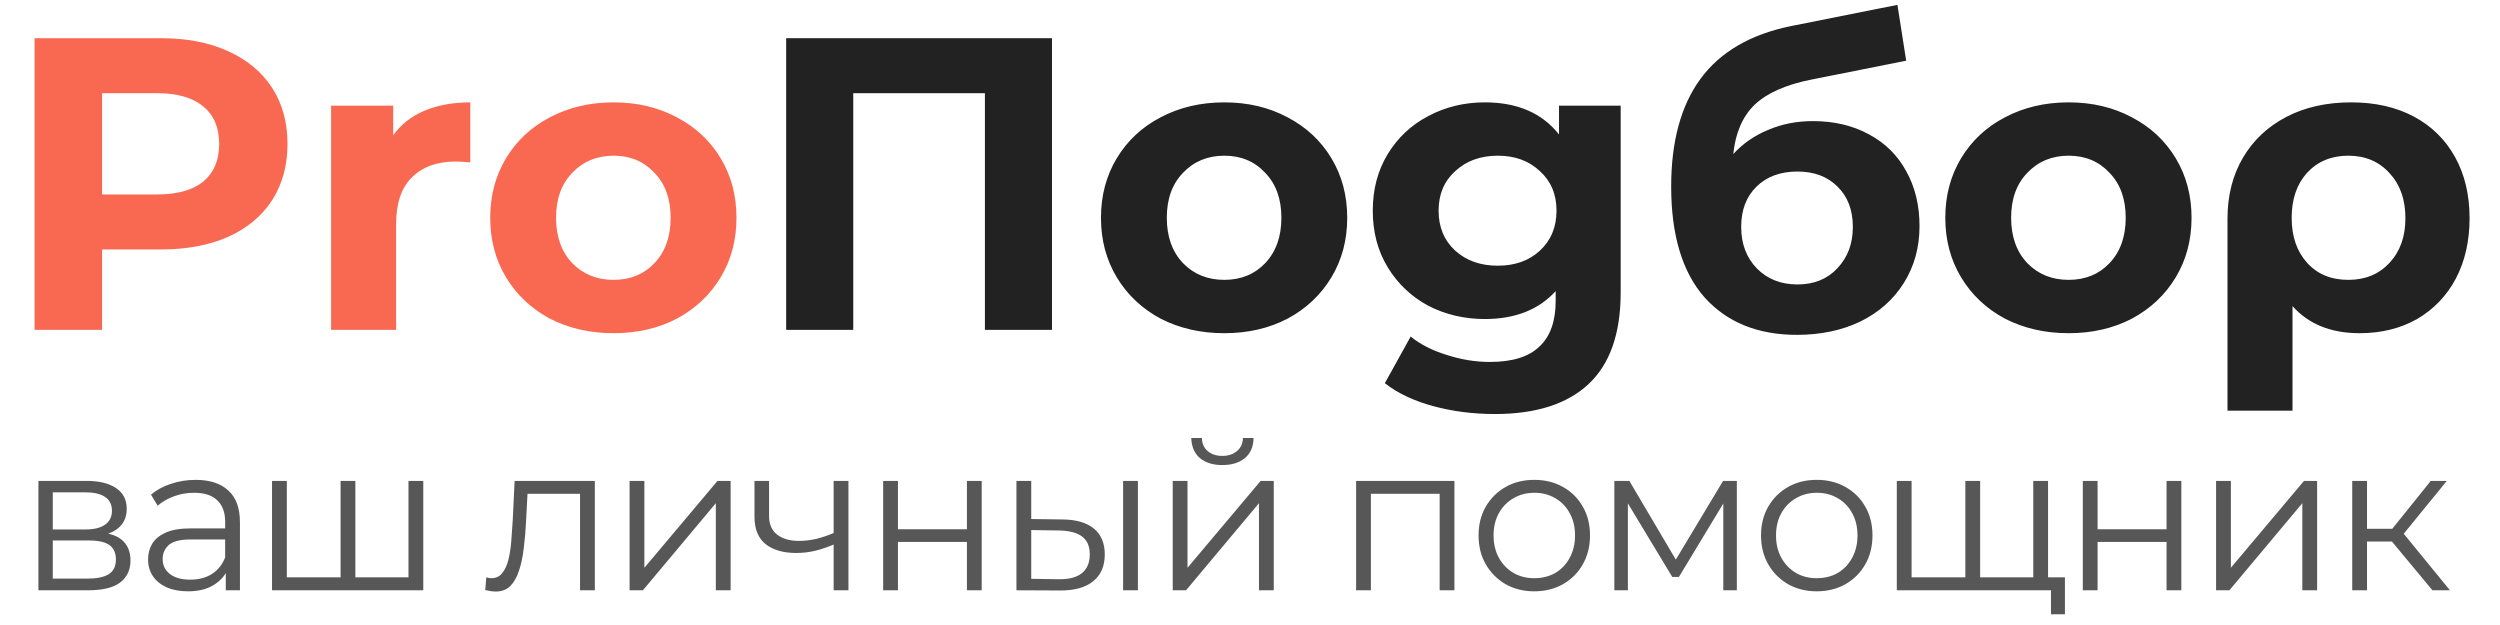 <?xml version="1.0" encoding="UTF-8"?> <svg xmlns="http://www.w3.org/2000/svg" width="144" height="36" viewBox="0 0 144 36" fill="none"><path d="M9.264 2.2C10.752 2.2 12.04 2.448 13.128 2.944C14.232 3.44 15.08 4.144 15.672 5.056C16.264 5.968 16.56 7.048 16.56 8.296C16.56 9.528 16.264 10.608 15.672 11.536C15.08 12.448 14.232 13.152 13.128 13.648C12.04 14.128 10.752 14.368 9.264 14.368H5.88V19H1.992V2.2H9.264ZM9.048 11.2C10.216 11.2 11.104 10.952 11.712 10.456C12.32 9.944 12.624 9.224 12.624 8.296C12.624 7.352 12.32 6.632 11.712 6.136C11.104 5.624 10.216 5.368 9.048 5.368H5.88V11.2H9.048ZM22.648 7.792C23.096 7.168 23.696 6.696 24.448 6.376C25.216 6.056 26.096 5.896 27.088 5.896V9.352C26.672 9.32 26.392 9.304 26.248 9.304C25.176 9.304 24.336 9.608 23.728 10.216C23.12 10.808 22.816 11.704 22.816 12.904V19H19.072V6.088H22.648V7.792ZM35.341 19.192C33.981 19.192 32.757 18.912 31.669 18.352C30.597 17.776 29.757 16.984 29.149 15.976C28.541 14.968 28.237 13.824 28.237 12.544C28.237 11.264 28.541 10.12 29.149 9.112C29.757 8.104 30.597 7.32 31.669 6.76C32.757 6.184 33.981 5.896 35.341 5.896C36.701 5.896 37.917 6.184 38.989 6.76C40.061 7.32 40.901 8.104 41.509 9.112C42.117 10.12 42.421 11.264 42.421 12.544C42.421 13.824 42.117 14.968 41.509 15.976C40.901 16.984 40.061 17.776 38.989 18.352C37.917 18.912 36.701 19.192 35.341 19.192ZM35.341 16.12C36.301 16.12 37.085 15.8 37.693 15.16C38.317 14.504 38.629 13.632 38.629 12.544C38.629 11.456 38.317 10.592 37.693 9.952C37.085 9.296 36.301 8.968 35.341 8.968C34.381 8.968 33.589 9.296 32.965 9.952C32.341 10.592 32.029 11.456 32.029 12.544C32.029 13.632 32.341 14.504 32.965 15.16C33.589 15.8 34.381 16.12 35.341 16.12Z" fill="#F96952"></path><path d="M60.595 2.2V19H56.731V5.368H49.147V19H45.283V2.2H60.595ZM70.52 19.192C69.16 19.192 67.936 18.912 66.848 18.352C65.776 17.776 64.936 16.984 64.328 15.976C63.72 14.968 63.416 13.824 63.416 12.544C63.416 11.264 63.72 10.12 64.328 9.112C64.936 8.104 65.776 7.32 66.848 6.76C67.936 6.184 69.16 5.896 70.52 5.896C71.88 5.896 73.096 6.184 74.168 6.76C75.24 7.32 76.08 8.104 76.688 9.112C77.296 10.12 77.6 11.264 77.6 12.544C77.6 13.824 77.296 14.968 76.688 15.976C76.08 16.984 75.24 17.776 74.168 18.352C73.096 18.912 71.88 19.192 70.52 19.192ZM70.52 16.12C71.48 16.12 72.264 15.8 72.872 15.16C73.496 14.504 73.808 13.632 73.808 12.544C73.808 11.456 73.496 10.592 72.872 9.952C72.264 9.296 71.48 8.968 70.52 8.968C69.56 8.968 68.768 9.296 68.144 9.952C67.52 10.592 67.208 11.456 67.208 12.544C67.208 13.632 67.52 14.504 68.144 15.16C68.768 15.8 69.56 16.12 70.52 16.12ZM93.351 6.088V16.84C93.351 19.208 92.735 20.968 91.503 22.12C90.271 23.272 88.471 23.848 86.103 23.848C84.855 23.848 83.671 23.696 82.551 23.392C81.431 23.088 80.503 22.648 79.767 22.072L81.255 19.384C81.799 19.832 82.487 20.184 83.319 20.44C84.151 20.712 84.983 20.848 85.815 20.848C87.111 20.848 88.063 20.552 88.671 19.96C89.295 19.384 89.607 18.504 89.607 17.32V16.768C88.631 17.84 87.271 18.376 85.527 18.376C84.343 18.376 83.255 18.12 82.263 17.608C81.287 17.08 80.511 16.344 79.935 15.4C79.359 14.456 79.071 13.368 79.071 12.136C79.071 10.904 79.359 9.816 79.935 8.872C80.511 7.928 81.287 7.2 82.263 6.688C83.255 6.16 84.343 5.896 85.527 5.896C87.399 5.896 88.823 6.512 89.799 7.744V6.088H93.351ZM86.271 15.304C87.263 15.304 88.071 15.016 88.695 14.44C89.335 13.848 89.655 13.08 89.655 12.136C89.655 11.192 89.335 10.432 88.695 9.856C88.071 9.264 87.263 8.968 86.271 8.968C85.279 8.968 84.463 9.264 83.823 9.856C83.183 10.432 82.863 11.192 82.863 12.136C82.863 13.08 83.183 13.848 83.823 14.44C84.463 15.016 85.279 15.304 86.271 15.304ZM104.42 6.976C105.652 6.976 106.732 7.232 107.66 7.744C108.588 8.24 109.3 8.944 109.796 9.856C110.308 10.768 110.564 11.824 110.564 13.024C110.564 14.256 110.26 15.352 109.652 16.312C109.06 17.256 108.228 17.992 107.156 18.52C106.084 19.032 104.868 19.288 103.508 19.288C101.252 19.288 99.476 18.568 98.18 17.128C96.9 15.672 96.26 13.544 96.26 10.744C96.26 8.152 96.82 6.088 97.94 4.552C99.076 3 100.812 1.984 103.148 1.504L109.292 0.28L109.796 3.496L104.372 4.576C102.9 4.864 101.804 5.344 101.084 6.016C100.38 6.688 99.964 7.64 99.836 8.872C100.396 8.264 101.068 7.8 101.852 7.48C102.636 7.144 103.492 6.976 104.42 6.976ZM103.532 16.384C104.492 16.384 105.26 16.072 105.836 15.448C106.428 14.824 106.724 14.032 106.724 13.072C106.724 12.096 106.428 11.32 105.836 10.744C105.26 10.168 104.492 9.88 103.532 9.88C102.556 9.88 101.772 10.168 101.18 10.744C100.588 11.32 100.292 12.096 100.292 13.072C100.292 14.048 100.596 14.848 101.204 15.472C101.812 16.08 102.588 16.384 103.532 16.384ZM119.153 19.192C117.793 19.192 116.569 18.912 115.481 18.352C114.409 17.776 113.569 16.984 112.961 15.976C112.353 14.968 112.049 13.824 112.049 12.544C112.049 11.264 112.353 10.12 112.961 9.112C113.569 8.104 114.409 7.32 115.481 6.76C116.569 6.184 117.793 5.896 119.153 5.896C120.513 5.896 121.729 6.184 122.801 6.76C123.873 7.32 124.713 8.104 125.321 9.112C125.929 10.12 126.233 11.264 126.233 12.544C126.233 13.824 125.929 14.968 125.321 15.976C124.713 16.984 123.873 17.776 122.801 18.352C121.729 18.912 120.513 19.192 119.153 19.192ZM119.153 16.12C120.113 16.12 120.897 15.8 121.505 15.16C122.129 14.504 122.441 13.632 122.441 12.544C122.441 11.456 122.129 10.592 121.505 9.952C120.897 9.296 120.113 8.968 119.153 8.968C118.193 8.968 117.401 9.296 116.777 9.952C116.153 10.592 115.841 11.456 115.841 12.544C115.841 13.632 116.153 14.504 116.777 15.16C117.401 15.8 118.193 16.12 119.153 16.12ZM135.432 5.896C136.808 5.896 138.008 6.168 139.032 6.712C140.056 7.256 140.848 8.032 141.408 9.04C141.968 10.048 142.248 11.224 142.248 12.568C142.248 13.88 141.984 15.04 141.456 16.048C140.928 17.04 140.184 17.816 139.224 18.376C138.264 18.92 137.16 19.192 135.912 19.192C134.264 19.192 132.976 18.672 132.048 17.632V23.656H128.304V12.592C128.304 11.264 128.6 10.096 129.192 9.088C129.784 8.08 130.616 7.296 131.688 6.736C132.76 6.176 134.008 5.896 135.432 5.896ZM135.264 16.12C136.24 16.12 137.032 15.792 137.64 15.136C138.248 14.48 138.552 13.624 138.552 12.568C138.552 11.496 138.248 10.632 137.64 9.976C137.032 9.304 136.24 8.968 135.264 8.968C134.288 8.968 133.496 9.296 132.888 9.952C132.296 10.608 132 11.472 132 12.544C132 13.616 132.296 14.48 132.888 15.136C133.48 15.792 134.272 16.12 135.264 16.12Z" fill="#222222"></path><path d="M2.212 34V27.7H4.996C5.708 27.7 6.268 27.836 6.676 28.108C7.092 28.38 7.3 28.78 7.3 29.308C7.3 29.82 7.104 30.216 6.712 30.496C6.32 30.768 5.804 30.904 5.164 30.904L5.332 30.652C6.084 30.652 6.636 30.792 6.988 31.072C7.34 31.352 7.516 31.756 7.516 32.284C7.516 32.828 7.316 33.252 6.916 33.556C6.524 33.852 5.912 34 5.08 34H2.212ZM3.04 33.328H5.044C5.58 33.328 5.984 33.244 6.256 33.076C6.536 32.9 6.676 32.62 6.676 32.236C6.676 31.852 6.552 31.572 6.304 31.396C6.056 31.22 5.664 31.132 5.128 31.132H3.04V33.328ZM3.04 30.496H4.936C5.424 30.496 5.796 30.404 6.052 30.22C6.316 30.036 6.448 29.768 6.448 29.416C6.448 29.064 6.316 28.8 6.052 28.624C5.796 28.448 5.424 28.36 4.936 28.36H3.04V30.496ZM13.005 34V32.608L12.969 32.38V30.052C12.969 29.516 12.817 29.104 12.513 28.816C12.217 28.528 11.773 28.384 11.181 28.384C10.773 28.384 10.385 28.452 10.017 28.588C9.649 28.724 9.337 28.904 9.081 29.128L8.697 28.492C9.017 28.22 9.401 28.012 9.849 27.868C10.297 27.716 10.769 27.64 11.265 27.64C12.081 27.64 12.709 27.844 13.149 28.252C13.597 28.652 13.821 29.264 13.821 30.088V34H13.005ZM10.833 34.06C10.361 34.06 9.949 33.984 9.597 33.832C9.253 33.672 8.989 33.456 8.805 33.184C8.621 32.904 8.529 32.584 8.529 32.224C8.529 31.896 8.605 31.6 8.757 31.336C8.917 31.064 9.173 30.848 9.525 30.688C9.885 30.52 10.365 30.436 10.965 30.436H13.137V31.072H10.989C10.381 31.072 9.957 31.18 9.717 31.396C9.485 31.612 9.369 31.88 9.369 32.2C9.369 32.56 9.509 32.848 9.789 33.064C10.069 33.28 10.461 33.388 10.965 33.388C11.445 33.388 11.857 33.28 12.201 33.064C12.553 32.84 12.809 32.52 12.969 32.104L13.161 32.692C13.001 33.108 12.721 33.44 12.321 33.688C11.929 33.936 11.433 34.06 10.833 34.06ZM19.809 33.256L19.617 33.484V27.7H20.469V33.484L20.241 33.256H23.757L23.529 33.484V27.7H24.381V34H15.669V27.7H16.521V33.484L16.305 33.256H19.809ZM27.95 33.988L28.01 33.256C28.066 33.264 28.118 33.276 28.166 33.292C28.222 33.3 28.27 33.304 28.31 33.304C28.566 33.304 28.77 33.208 28.922 33.016C29.082 32.824 29.202 32.568 29.282 32.248C29.362 31.928 29.418 31.568 29.45 31.168C29.482 30.76 29.51 30.352 29.534 29.944L29.642 27.7H34.262V34H33.41V28.192L33.626 28.444H30.194L30.398 28.18L30.302 30.004C30.278 30.548 30.234 31.068 30.17 31.564C30.114 32.06 30.022 32.496 29.894 32.872C29.774 33.248 29.606 33.544 29.39 33.76C29.174 33.968 28.898 34.072 28.562 34.072C28.466 34.072 28.366 34.064 28.262 34.048C28.166 34.032 28.062 34.012 27.95 33.988ZM36.264 34V27.7H37.116V32.704L41.328 27.7H42.084V34H41.232V28.984L37.032 34H36.264ZM48.09 31.336C47.722 31.496 47.35 31.624 46.974 31.72C46.606 31.808 46.238 31.852 45.87 31.852C45.126 31.852 44.538 31.684 44.106 31.348C43.674 31.004 43.458 30.476 43.458 29.764V27.7H44.298V29.716C44.298 30.196 44.454 30.556 44.766 30.796C45.078 31.036 45.498 31.156 46.026 31.156C46.346 31.156 46.682 31.116 47.034 31.036C47.386 30.948 47.742 30.824 48.102 30.664L48.09 31.336ZM48.018 34V27.7H48.87V34H48.018ZM50.87 34V27.7H51.722V30.484H55.694V27.7H56.546V34H55.694V31.216H51.722V34H50.87ZM64.691 34V27.7H65.543V34H64.691ZM61.199 29.92C61.991 29.928 62.595 30.104 63.011 30.448C63.427 30.792 63.635 31.288 63.635 31.936C63.635 32.608 63.411 33.124 62.963 33.484C62.515 33.844 61.875 34.02 61.043 34.012L58.547 34V27.7H59.399V29.896L61.199 29.92ZM60.983 33.364C61.575 33.372 62.019 33.256 62.315 33.016C62.619 32.768 62.771 32.408 62.771 31.936C62.771 31.464 62.623 31.12 62.327 30.904C62.031 30.68 61.583 30.564 60.983 30.556L59.399 30.532V33.34L60.983 33.364ZM67.549 34V27.7H68.401V32.704L72.613 27.7H73.369V34H72.517V28.984L68.317 34H67.549ZM70.405 26.788C69.877 26.788 69.449 26.656 69.121 26.392C68.801 26.12 68.633 25.732 68.617 25.228H69.229C69.237 25.548 69.349 25.8 69.565 25.984C69.781 26.168 70.061 26.26 70.405 26.26C70.749 26.26 71.029 26.168 71.245 25.984C71.469 25.8 71.585 25.548 71.593 25.228H72.205C72.197 25.732 72.029 26.12 71.701 26.392C71.373 26.656 70.941 26.788 70.405 26.788ZM78.112 34V27.7H83.775V34H82.924V28.216L83.139 28.444H78.748L78.963 28.216V34H78.112ZM88.37 34.06C87.761 34.06 87.213 33.924 86.725 33.652C86.246 33.372 85.865 32.992 85.585 32.512C85.305 32.024 85.165 31.468 85.165 30.844C85.165 30.212 85.305 29.656 85.585 29.176C85.865 28.696 86.246 28.32 86.725 28.048C87.206 27.776 87.754 27.64 88.37 27.64C88.993 27.64 89.546 27.776 90.025 28.048C90.513 28.32 90.894 28.696 91.165 29.176C91.445 29.656 91.585 30.212 91.585 30.844C91.585 31.468 91.445 32.024 91.165 32.512C90.894 32.992 90.513 33.372 90.025 33.652C89.537 33.924 88.986 34.06 88.37 34.06ZM88.37 33.304C88.826 33.304 89.23 33.204 89.582 33.004C89.933 32.796 90.21 32.508 90.409 32.14C90.618 31.764 90.722 31.332 90.722 30.844C90.722 30.348 90.618 29.916 90.409 29.548C90.21 29.18 89.933 28.896 89.582 28.696C89.23 28.488 88.829 28.384 88.382 28.384C87.933 28.384 87.534 28.488 87.181 28.696C86.829 28.896 86.549 29.18 86.341 29.548C86.133 29.916 86.029 30.348 86.029 30.844C86.029 31.332 86.133 31.764 86.341 32.14C86.549 32.508 86.829 32.796 87.181 33.004C87.534 33.204 87.93 33.304 88.37 33.304ZM92.986 34V27.7H93.85L96.706 32.536H96.346L99.25 27.7H100.042V34H99.262V28.672L99.418 28.744L96.706 33.232H96.322L93.586 28.696L93.766 28.66V34H92.986ZM104.639 34.06C104.031 34.06 103.483 33.924 102.995 33.652C102.515 33.372 102.135 32.992 101.855 32.512C101.575 32.024 101.435 31.468 101.435 30.844C101.435 30.212 101.575 29.656 101.855 29.176C102.135 28.696 102.515 28.32 102.995 28.048C103.475 27.776 104.023 27.64 104.639 27.64C105.263 27.64 105.815 27.776 106.295 28.048C106.783 28.32 107.163 28.696 107.435 29.176C107.715 29.656 107.855 30.212 107.855 30.844C107.855 31.468 107.715 32.024 107.435 32.512C107.163 32.992 106.783 33.372 106.295 33.652C105.807 33.924 105.255 34.06 104.639 34.06ZM104.639 33.304C105.095 33.304 105.499 33.204 105.851 33.004C106.203 32.796 106.479 32.508 106.679 32.14C106.887 31.764 106.991 31.332 106.991 30.844C106.991 30.348 106.887 29.916 106.679 29.548C106.479 29.18 106.203 28.896 105.851 28.696C105.499 28.488 105.099 28.384 104.651 28.384C104.203 28.384 103.803 28.488 103.451 28.696C103.099 28.896 102.819 29.18 102.611 29.548C102.403 29.916 102.299 30.348 102.299 30.844C102.299 31.332 102.403 31.764 102.611 32.14C102.819 32.508 103.099 32.796 103.451 33.004C103.803 33.204 104.199 33.304 104.639 33.304ZM113.396 33.256L113.204 33.484V27.7H114.056V33.484L113.828 33.256H117.344L117.116 33.484V27.7H117.968V34H109.256V27.7H110.108V33.484L109.892 33.256H113.396ZM118.136 35.38V33.772L118.352 34H117.068V33.256H118.94V35.38H118.136ZM119.969 34V27.7H120.821V30.484H124.793V27.7H125.645V34H124.793V31.216H120.821V34H119.969ZM127.646 34V27.7H128.498V32.704L132.71 27.7H133.466V34H132.614V28.984L128.414 34H127.646ZM140.108 34L137.516 30.88L138.224 30.46L141.116 34H140.108ZM135.488 34V27.7H136.34V34H135.488ZM136.076 31.192V30.46H138.104V31.192H136.076ZM138.296 30.94L137.504 30.82L140.012 27.7H140.936L138.296 30.94Z" fill="#575757"></path></svg> 